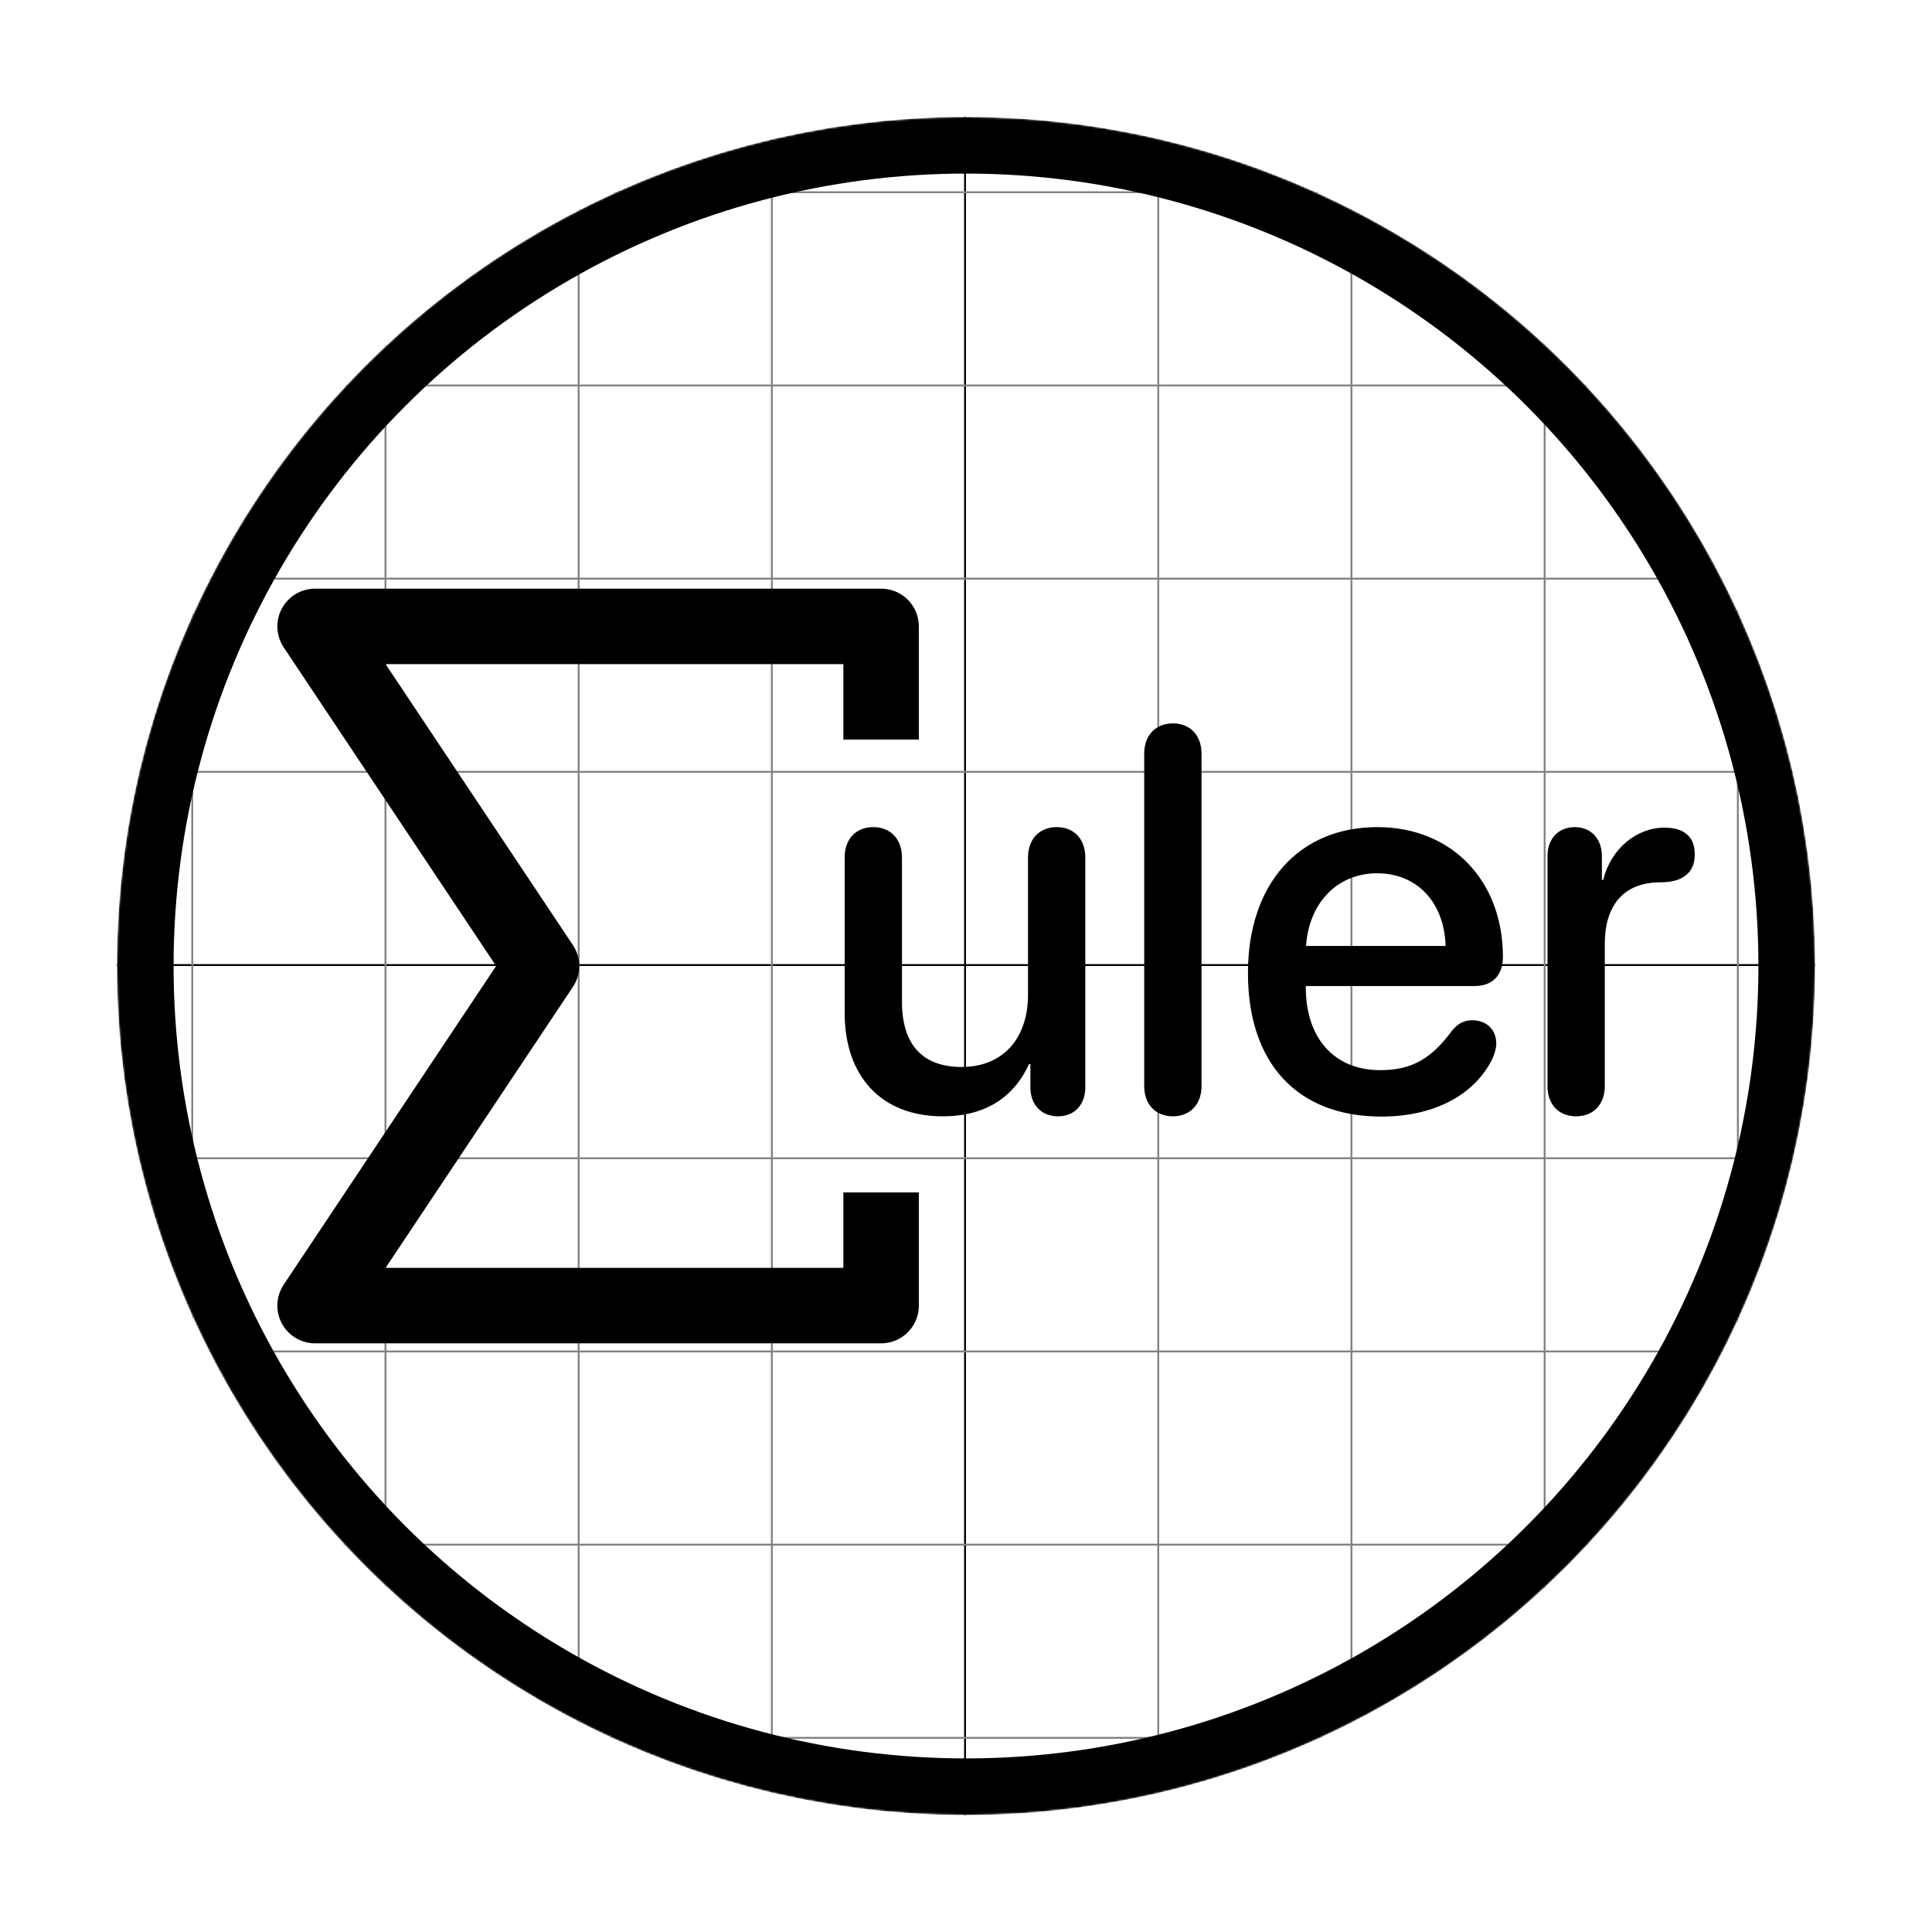 <svg width="1024" height="1024" viewBox="0 0 1024 1024" fill="none" xmlns="http://www.w3.org/2000/svg">
<rect width="1024" height="1024" fill="white"/>
<mask id="mask0" mask-type="alpha" maskUnits="userSpaceOnUse" x="62" y="62" width="900" height="900">
<circle cx="512" cy="512" r="450" fill="#C4C4C4"/>
</mask>
<g mask="url(#mask0)">
<line y1="511.5" x2="1024" y2="511.5" stroke="black"/>
<line x1="511.5" y1="1024" x2="511.5" stroke="black"/>
<line x1="613.9" y1="1024" x2="613.9" stroke="#828282"/>
<line x1="409.1" y1="1024" x2="409.1" stroke="#828282"/>
<line x1="306.7" y1="1024" x2="306.7" stroke="#828282"/>
<line x1="101.9" y1="1024" x2="101.9" stroke="#828282"/>
<line y1="921.1" x2="1024" y2="921.1" stroke="#828282"/>
<line y1="818.7" x2="1024" y2="818.7" stroke="#828282"/>
<line y1="716.3" x2="1024" y2="716.3" stroke="#828282"/>
<line y1="613.9" x2="1024" y2="613.9" stroke="#828282"/>
<line y1="409.1" x2="1024" y2="409.1" stroke="#828282"/>
<line y1="306.7" x2="1024" y2="306.7" stroke="#828282"/>
<line y1="204.3" x2="1024" y2="204.3" stroke="#828282"/>
<line y1="101.9" x2="1024" y2="101.9" stroke="#828282"/>
<line x1="204.3" y1="1024" x2="204.3" stroke="#828282"/>
<line x1="716.3" y1="1024" x2="716.3" stroke="#828282"/>
<line x1="818.7" y1="1024" x2="818.7" stroke="#828282"/>
<line x1="921.1" y1="1024" x2="921.1" stroke="#828282"/>
<circle cx="512" cy="512" r="435" stroke="black" stroke-width="30"/>
<path d="M467 392V332H167L287 512L167 692H467V632" stroke="black" stroke-width="40" stroke-linejoin="round"/>
<path d="M499.578 591.672C522.219 591.672 537.266 581.688 545.422 563.969H546.125V576.344C546.125 585.625 552.031 591.672 560.75 591.672C569.469 591.672 575.234 585.625 575.234 576.203V454.562C575.234 444.438 569.047 438.391 560.047 438.391C551.188 438.391 544.859 444.438 544.859 454.562V527.266C544.859 550.328 531.641 565.516 509.703 565.516C488.75 565.516 478.062 553.422 478.062 530.922V454.562C478.062 444.438 471.734 438.391 462.875 438.391C453.875 438.391 447.688 444.438 447.688 454.562V536.828C447.688 570.719 467.375 591.672 499.578 591.672ZM621.641 591.672C630.5 591.672 636.828 585.625 636.828 575.641V399.438C636.828 389.453 630.5 383.406 621.641 383.406C612.781 383.406 606.453 389.453 606.453 399.438V575.641C606.453 585.625 612.781 591.672 621.641 591.672ZM732.172 591.812C759.734 591.812 781.25 580.703 790.953 561.297C792.219 558.344 793.062 555.531 793.062 553.141C793.062 545.547 787.719 540.766 780.406 540.766C776.047 540.766 772.953 542.312 769.719 546.109C758.469 561.438 748.062 567.203 731.469 567.203C707.281 567.203 692.094 550.328 692.094 523.328V522.625H781.531C790.953 522.625 796.578 517 796.578 507.156C796.578 466.797 769.438 438.391 730.062 438.391C688.156 438.391 661.438 468.766 661.438 515.734C661.438 563.547 687.594 591.812 732.172 591.812ZM692.234 501.391C693.781 478.328 708.969 462.859 729.922 462.859C751.016 462.859 765.5 478.188 766.203 501.391H692.234ZM835.391 591.672C844.391 591.672 850.578 585.484 850.578 575.641V500.125C850.578 481.703 859.016 467.781 879.828 467.641C886.156 467.641 890.656 466.375 893.75 463.703C896.703 461.312 898.25 457.797 898.25 453.016C898.25 448.234 896.984 444.578 894.172 442.328C891.641 439.938 887.562 438.672 882.219 438.672C867.453 438.672 853.812 449.781 849.734 466.375H849.031V453.719C849.031 444.438 843.125 438.391 834.688 438.391C826.109 438.391 820.203 444.438 820.203 453.719V575.641C820.203 585.484 826.25 591.672 835.391 591.672Z" fill="black"/>
</g>
</svg>
